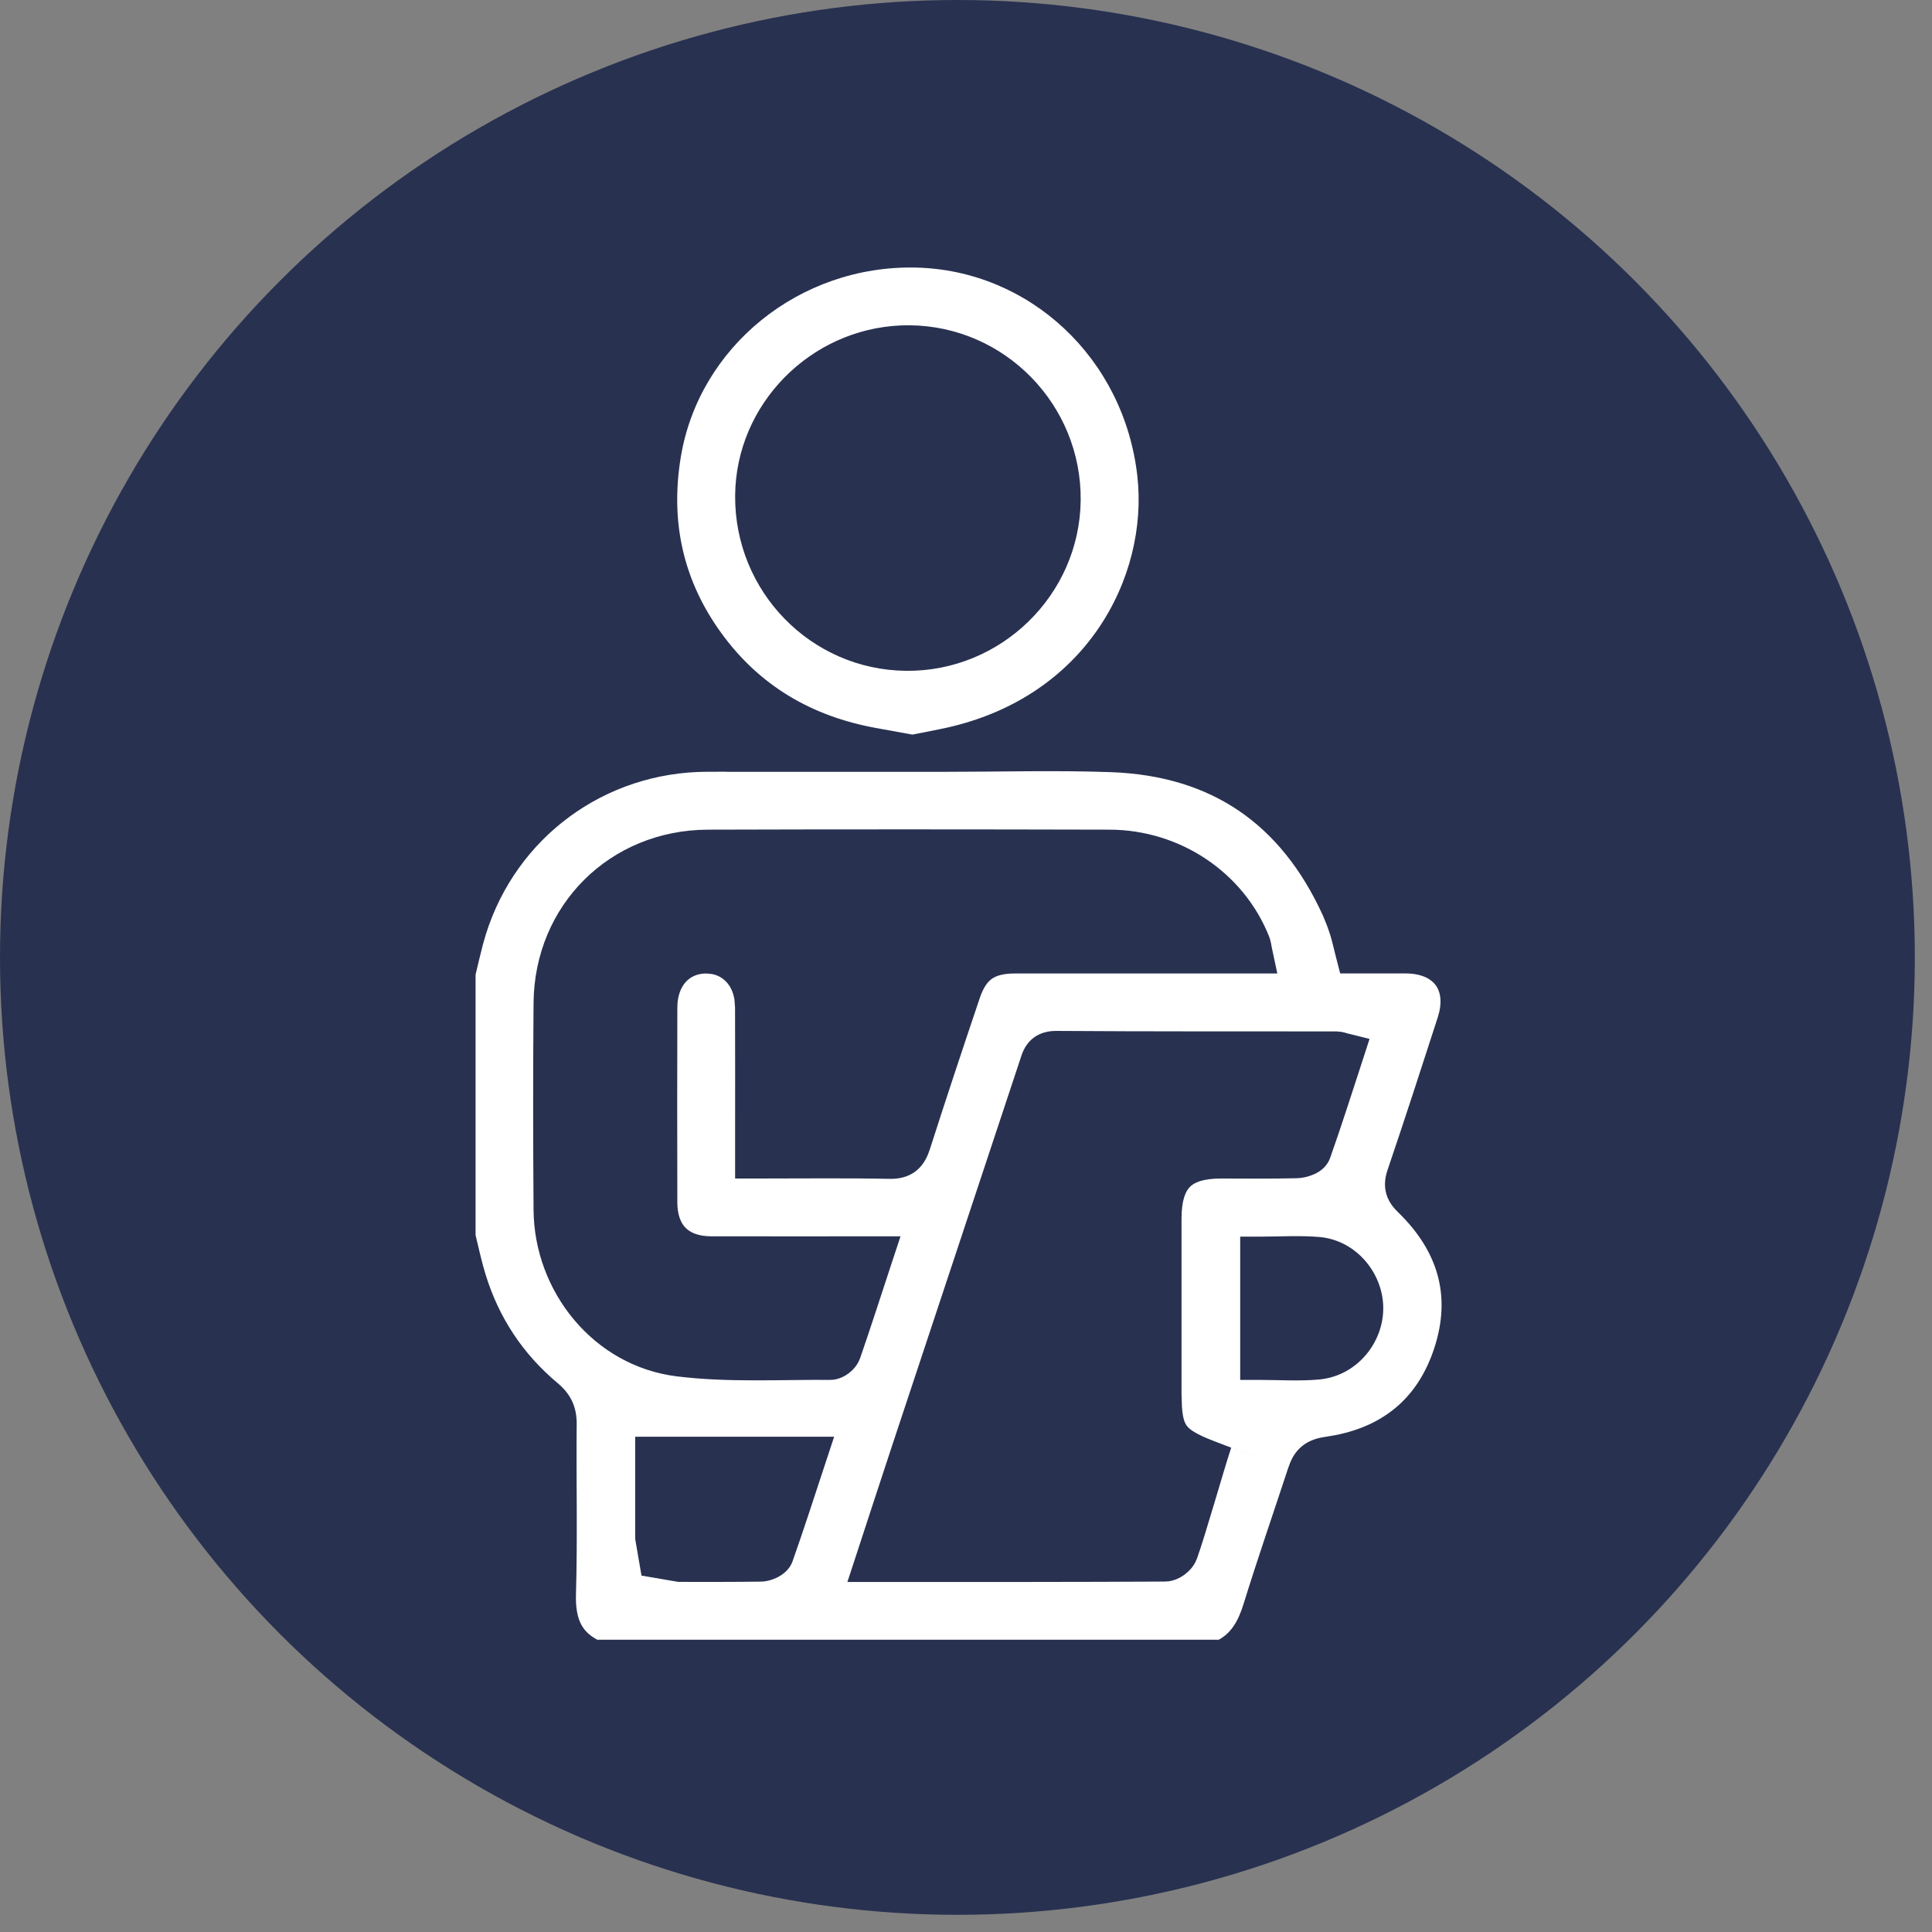 <?xml version="1.0" encoding="UTF-8"?> <svg xmlns="http://www.w3.org/2000/svg" width="65" height="65" viewBox="0 0 65 65" fill="none"><rect x="0" y="0" width="65" height="65" fill="#808080" stroke="none"/><circle cx="32.211" cy="32.211" r="32.211" fill="#283150"></circle><path d="M31.756 25.967C33.665 25.967 35.508 25.912 37.369 25.978C39.085 26.039 40.51 26.484 41.676 27.274C42.842 28.065 43.79 29.23 44.505 30.796L44.635 31.113C44.676 31.223 44.716 31.337 44.754 31.455C44.82 31.661 44.854 31.841 44.949 32.207L45.089 32.75H47.298C47.855 32.754 48.16 32.949 48.306 33.15C48.434 33.326 48.519 33.615 48.424 34.038L48.372 34.228C47.816 35.946 47.262 37.658 46.683 39.361C46.606 39.589 46.555 39.867 46.641 40.167C46.723 40.455 46.903 40.655 47.041 40.789C47.731 41.459 48.168 42.171 48.369 42.912C48.569 43.649 48.548 44.462 48.254 45.358C47.719 46.992 46.595 47.956 44.927 48.284L44.587 48.342C44.336 48.378 44.047 48.453 43.798 48.66C43.608 48.818 43.492 49.008 43.413 49.193L43.345 49.374C43.339 49.394 43.332 49.413 43.325 49.432L40.867 48.493C40.206 48.241 40.008 48.084 39.917 47.952C39.849 47.853 39.791 47.695 39.765 47.327L39.751 46.885V41.003C39.751 40.366 39.892 40.074 40.033 39.931C40.172 39.79 40.454 39.65 41.076 39.65L42.349 39.653C42.776 39.653 43.207 39.65 43.637 39.64C43.819 39.636 44.01 39.59 44.165 39.525C44.246 39.492 44.345 39.444 44.44 39.373C44.523 39.31 44.674 39.176 44.752 38.954C45.136 37.87 45.485 36.769 45.837 35.693L46.077 34.953L45.323 34.765C45.287 34.756 45.276 34.752 45.233 34.739C45.22 34.736 45.187 34.727 45.142 34.718L44.975 34.701C41.824 34.698 38.68 34.706 35.535 34.684C35.156 34.681 34.802 34.811 34.562 35.128C34.465 35.257 34.41 35.388 34.377 35.478C34.351 35.55 34.316 35.662 34.307 35.691C32.867 40.029 31.429 44.367 29.991 48.706C29.603 49.876 29.221 51.054 28.821 52.274L28.51 53.223H34.646C36.164 53.221 37.683 53.219 39.201 53.21L39.2 53.209C39.495 53.208 39.733 53.065 39.856 52.974C39.982 52.88 40.175 52.702 40.267 52.441L40.269 52.442C40.571 51.595 41.144 49.549 41.422 48.706L43.325 49.432C42.892 50.753 42.258 52.596 41.847 53.937C41.655 54.562 41.415 54.941 41.003 55.167H20.095C19.81 55.013 19.648 54.837 19.549 54.645C19.428 54.411 19.364 54.09 19.378 53.633C19.433 51.73 19.384 49.77 19.402 47.91C19.404 47.655 19.366 47.395 19.248 47.142C19.129 46.889 18.954 46.695 18.763 46.535C17.59 45.553 16.786 44.335 16.338 42.883L16.253 42.589C16.161 42.25 16.089 41.923 16 41.554V32.79C16.088 32.425 16.162 32.096 16.253 31.755L16.346 31.435C17.368 28.172 20.34 25.973 23.799 25.965C24.011 25.965 24.223 25.964 24.435 25.964L24.422 25.967H31.756ZM21.37 48.337V51.774L21.582 53.009L22.818 53.221C23.76 53.223 24.681 53.224 25.602 53.212H25.604C25.809 53.208 26.004 53.143 26.146 53.073C26.223 53.035 26.312 52.981 26.396 52.909C26.472 52.844 26.597 52.719 26.666 52.527V52.524C27.036 51.479 27.377 50.419 27.75 49.288L28.064 48.337H21.37ZM42.449 41.605H41.725V46.426H42.449C43.015 46.426 43.733 46.472 44.386 46.411C45.646 46.293 46.554 45.176 46.538 43.982C46.522 42.822 45.623 41.727 44.394 41.618C43.744 41.561 43.028 41.605 42.449 41.605ZM23.817 27.913C20.517 27.925 17.98 30.45 17.951 33.741C17.932 36.063 17.934 38.387 17.951 40.707C17.972 43.456 19.969 45.96 22.771 46.306C24.497 46.52 26.308 46.411 27.93 46.425H27.936C28.227 46.425 28.454 46.278 28.558 46.199C28.668 46.115 28.847 45.948 28.933 45.7L28.935 45.701C29.293 44.667 29.629 43.622 29.983 42.545L30.297 41.595H29.296C27.46 41.595 25.693 41.599 23.926 41.594C23.485 41.593 23.221 41.465 23.069 41.312C22.936 41.179 22.821 40.959 22.794 40.608L22.788 40.45C22.782 38.265 22.783 36.081 22.788 33.895C22.789 33.496 22.913 33.212 23.073 33.036C23.229 32.865 23.455 32.753 23.758 32.752L23.949 32.769C24.321 32.839 24.627 33.126 24.709 33.623L24.73 33.89C24.736 35.358 24.732 36.824 24.732 38.297V39.65H25.456C27.014 39.65 28.465 39.632 29.922 39.661C30.212 39.667 30.55 39.617 30.837 39.381C31.104 39.161 31.22 38.864 31.287 38.657C31.83 36.962 32.392 35.27 32.962 33.582C33.09 33.203 33.235 33.026 33.372 32.93C33.511 32.832 33.733 32.752 34.143 32.752H42.974L42.788 31.878C42.777 31.826 42.777 31.813 42.764 31.745C42.755 31.694 42.735 31.602 42.695 31.502C41.84 29.355 39.705 27.92 37.334 27.913C32.829 27.902 28.323 27.899 23.817 27.913ZM30.799 9.002C34.62 9.081 37.827 12.04 38.267 16.037C38.636 19.394 36.56 23.547 31.615 24.533L30.698 24.715L29.475 24.493C27.301 24.098 25.555 23.067 24.274 21.308C22.983 19.534 22.545 17.555 22.905 15.375C23.517 11.671 26.894 8.921 30.799 9.002ZM30.601 10.944C27.516 10.919 24.925 13.344 24.743 16.378L24.733 16.673C24.708 19.896 27.278 22.541 30.491 22.569C33.674 22.598 36.319 20.021 36.358 16.843C36.397 13.627 33.811 10.971 30.601 10.944Z" fill="white"></path></svg> 
